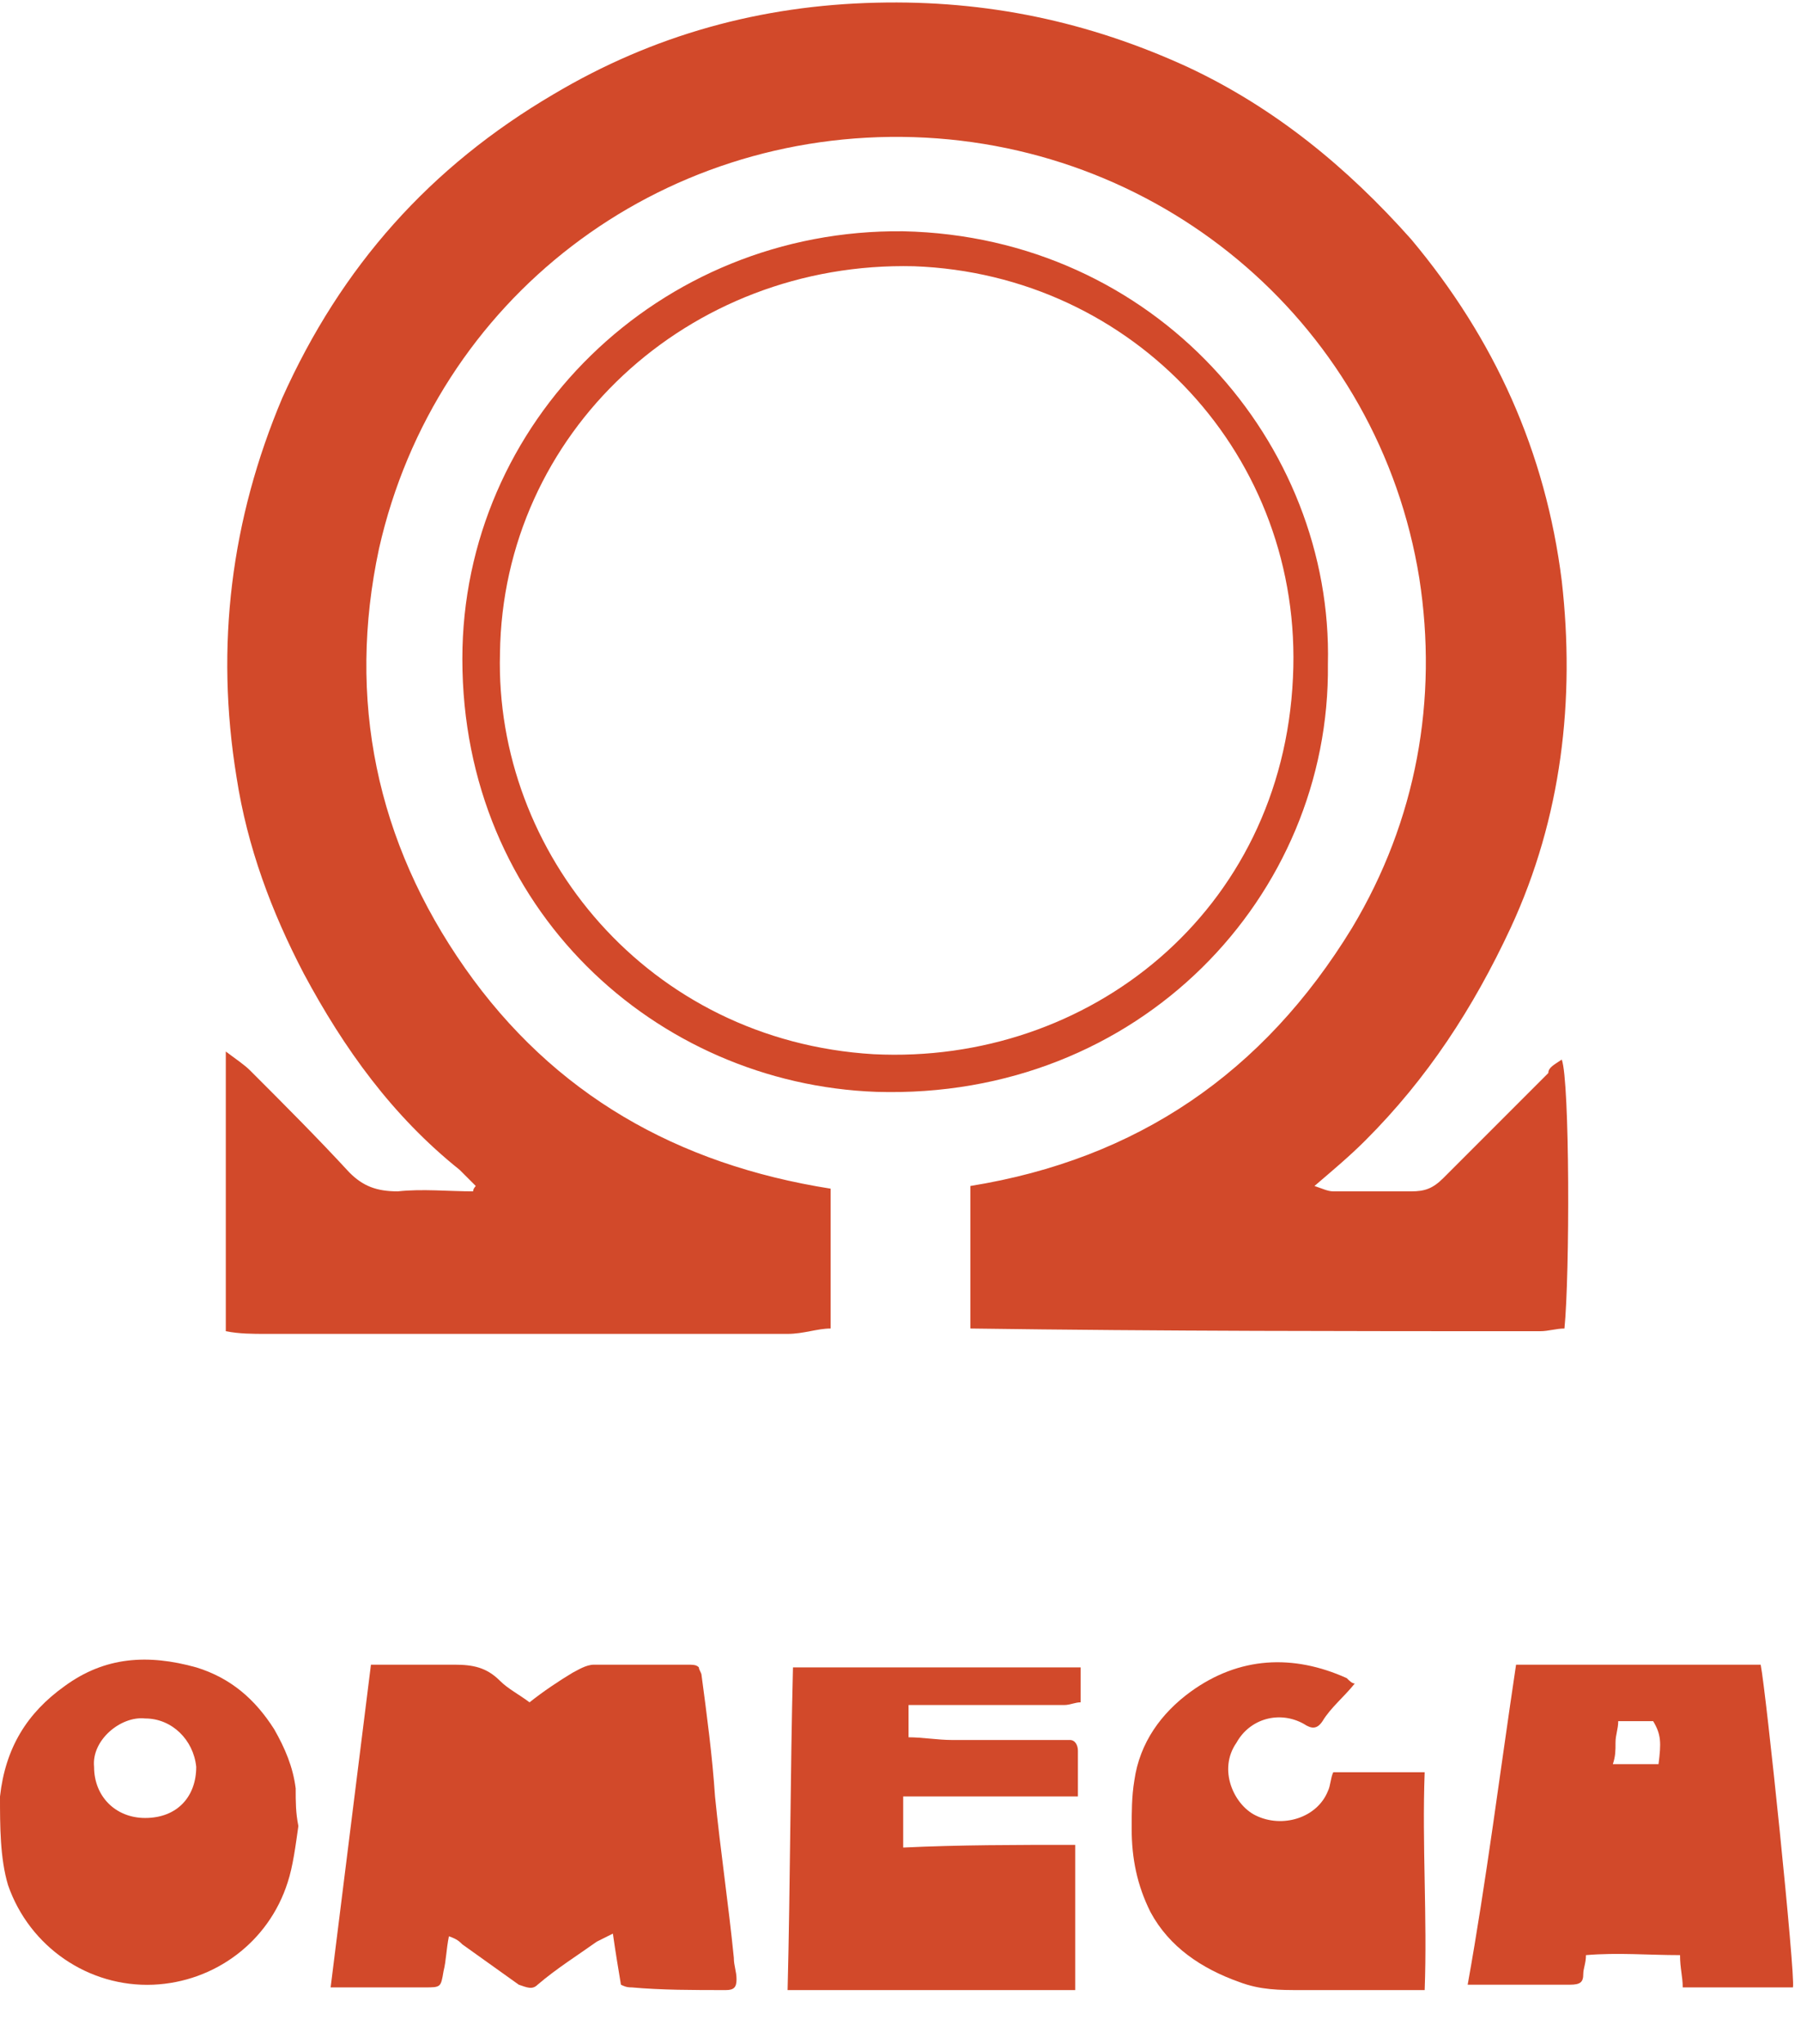<svg enable-background="new 0 0 67 76" height="76" viewBox="0 0 67 76" width="67" xmlns="http://www.w3.org/2000/svg"><g clip-rule="evenodd" fill="#d2492a" fill-rule="evenodd"><path d="m26 62c0 .1.1.2.1.3.2 1.5.4 3 .5 4.5.2 2 .5 4 .7 6 0 .3.1.5.1.8s-.1.4-.4.4c-1.2 0-2.4 0-3.5-.1-.1 0-.2 0-.4-.1-.1-.6-.2-1.2-.3-1.9-.2.1-.4.2-.6.3-.7.5-1.5 1-2.2 1.6-.2.2-.4.1-.7 0-.7-.5-1.4-1-2.1-1.5-.1-.1-.2-.2-.5-.3-.1.5-.1.9-.2 1.3-.1.6-.1.6-.7.6h-3.5c.5-4 1-8 1.5-12h.9 2.2c.7 0 1.2.1 1.7.6.3.3.7.5 1.1.8.5-.4 1.1-.8 1.6-1.1.2-.1.5-.3.8-.3h3.4c.3 0 .4 0 .5.1"/><path d="m56.4 61.9h9.1c.2 1 1.3 11.6 1.2 12h-4.1c0-.4-.1-.7-.1-1.2-1.2 0-2.3-.1-3.5 0 0 .3-.1.5-.1.7 0 .3-.1.4-.5.4-1.2 0-2.5 0-3.8 0 .7-3.9 1.2-7.9 1.8-11.9m5.1 2.1h-1.3c0 .3-.1.5-.1.8s0 .5-.1.8h1.7c.1-.8.1-1.1-.2-1.6"/><path d="m40 68.6v5.4h-10.7c.1-4 .1-8 .2-12h10.7v1.3c-.2 0-.4.1-.6.1-1.8 0-3.6 0-5.3 0-.2 0-.3 0-.5 0v1.2c.5 0 1.1.1 1.6.1h4 .4c.2 0 .3.2.3.4v1.7h-6.5v1.9c2.1-.1 4.2-.1 6.4-.1"/><path d="m11.1 67.9c-.1.7-.2 1.5-.4 2.1-.7 2.2-2.7 3.7-5 3.8-2.4.1-4.6-1.4-5.4-3.7-.3-1-.3-2.2-.3-3.3.2-1.8 1-3.1 2.4-4.1 1.5-1.1 3.1-1.2 4.9-.7 1.3.4 2.2 1.2 2.9 2.3.4.7.7 1.4.8 2.2 0 .5 0 .9.1 1.4-.1 0 0 0 0 0m-5.7-4c-.9-.1-2 .8-1.9 1.8 0 1.1.8 1.9 1.9 1.9 1.2 0 1.9-.8 1.9-1.9-.1-1-.9-1.8-1.9-1.8"/><path d="m49.6 65.9h3.4c-.1 2.7.1 5.4 0 8.1-1.6 0-3.1 0-4.6 0-.8 0-1.5 0-2.3-.3-1.4-.5-2.6-1.3-3.3-2.6-.5-1-.7-2-.7-3.1 0-.6 0-1.2.1-1.8.2-1.4 1-2.5 2.1-3.3 1.8-1.3 3.8-1.4 5.8-.5.1.1.2.2.3.2-.4.5-.9.9-1.2 1.4-.2.3-.4.3-.7.1-.9-.5-2-.2-2.5.7-.7 1-.1 2.3.7 2.7 1 .5 2.3.1 2.7-.9.1-.2.1-.5.2-.7"/><path d="m58.1 39.4c.3.8.3 8 .1 10-.3 0-.6.1-.9.1-7 0-14.1 0-21.2-.1v-5.3c6.2-1 10.9-4.2 14.2-9.6 2.4-4 3.2-8.5 2.5-13-1.5-9.3-9.4-16.1-18.8-16.4-9.5-.3-17.8 6-19.9 15.3-1.2 5.6-.1 10.9 3.2 15.6s7.9 7.3 13.6 8.2v5.2c-.5 0-1 .2-1.6.2-4.7 0-9.4 0-14.1 0-1.8 0-3.5 0-5.3 0-.5 0-1 0-1.5-.1v-10.4c.4.3.7.5.9.7 1.3 1.3 2.5 2.5 3.7 3.8.5.5 1 .7 1.8.7.9-.1 1.9 0 2.8 0 0-.1.1-.2.1-.2-.2-.2-.4-.4-.6-.6-2.5-2-4.3-4.5-5.8-7.3-1.2-2.3-2.1-4.7-2.5-7.3-.8-4.9-.2-9.6 1.7-14.1 2.2-4.9 5.5-8.6 10.1-11.3 3.7-2.2 7.7-3.3 12-3.4 4.1-.1 7.9.7 11.6 2.4 3.2 1.5 5.9 3.7 8.3 6.4 3.1 3.7 5 7.9 5.6 12.7.5 4.4 0 8.8-1.9 12.9-1.4 3-3.1 5.6-5.4 7.9-.6.6-1.2 1.1-1.9 1.7.3.1.5.2.7.2h2.9c.5 0 .8-.1 1.2-.5l3.9-3.9c0-.2.2-.3.5-.5"/><path d="m49.4 24.7c.1 8.6-7 16.2-16.8 15.9-8.2-.3-15.4-6.8-15.4-16.1 0-8.8 7.3-16 16.4-15.9 9.4.2 16 7.9 15.8 16.1m-30.8-.4c-.2 7.4 5.5 14.4 13.9 14.9 8 .4 15.2-5.3 15.6-14 .4-8.2-5.9-15-14.1-15.3-8.4-.2-15.3 6.2-15.4 14.4"/></g></svg>